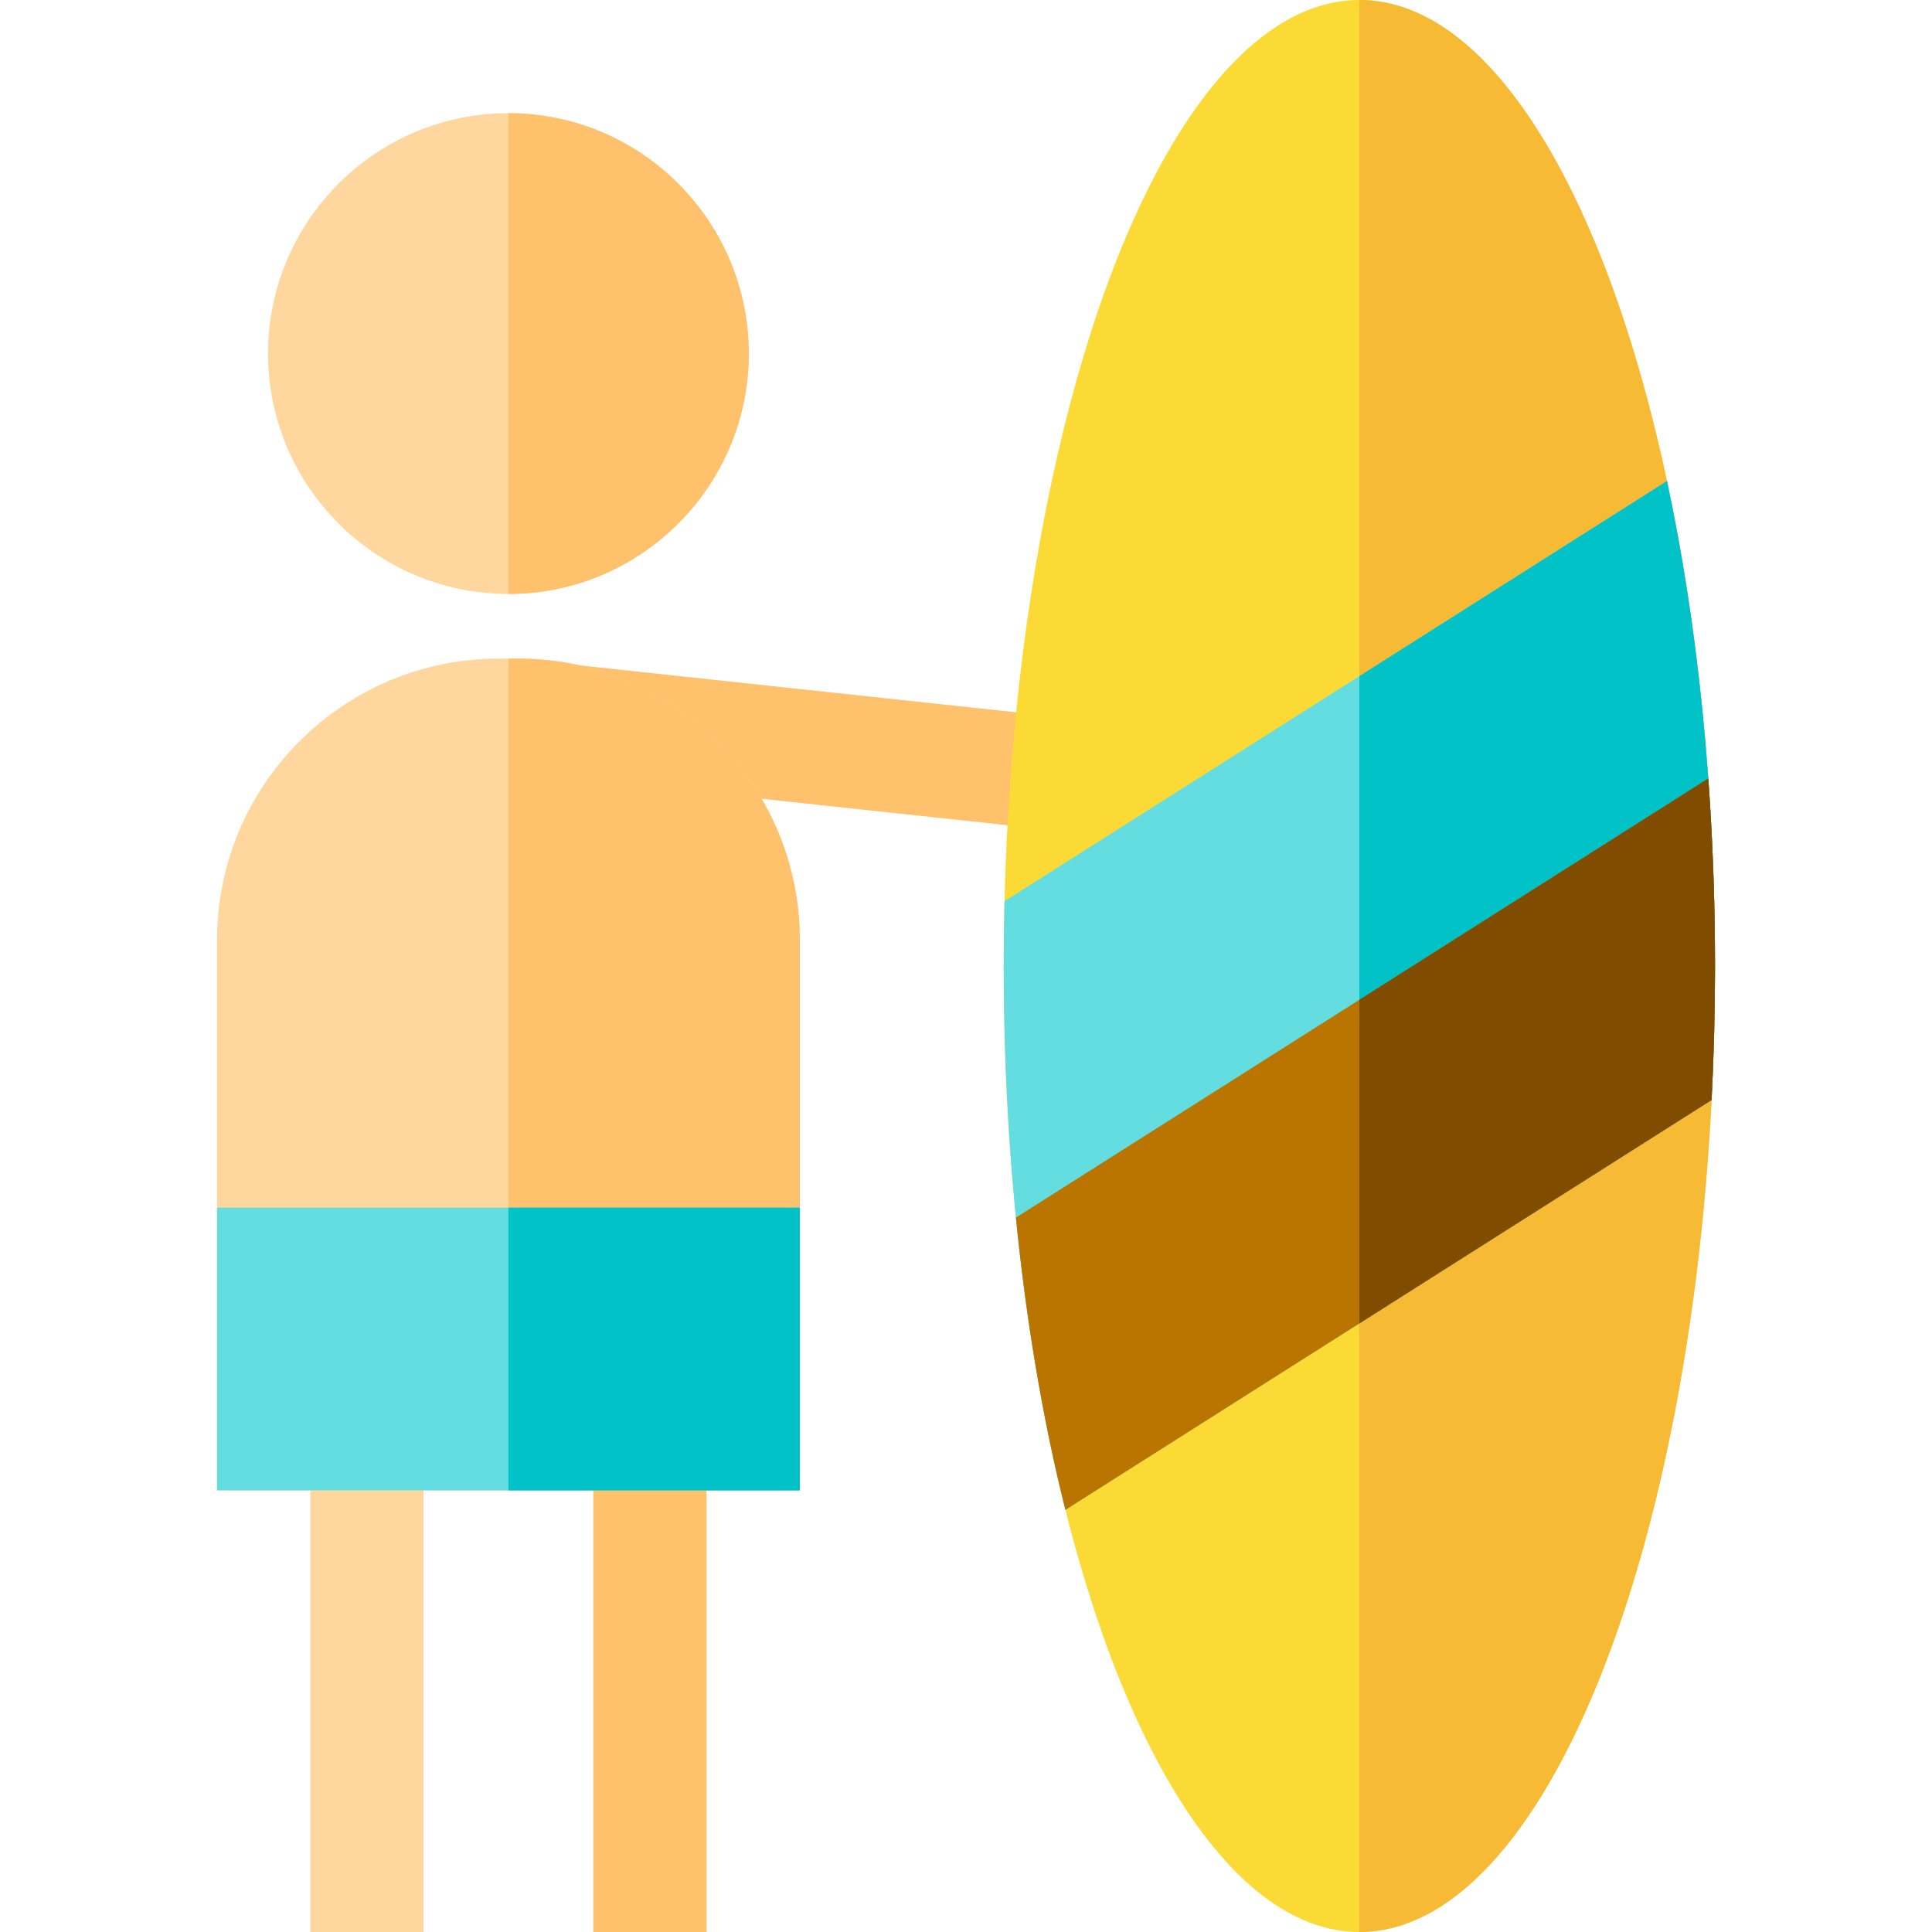 <?xml version="1.0" encoding="iso-8859-1"?>
<!-- Generator: Adobe Illustrator 19.0.0, SVG Export Plug-In . SVG Version: 6.00 Build 0)  -->
<svg version="1.1" id="Layer_1" xmlns="http://www.w3.org/2000/svg" xmlns:xlink="http://www.w3.org/1999/xlink" x="0px" y="0px"
	 viewBox="0 0 512 512" style="enable-background:new 0 0 512 512;" xml:space="preserve">
<rect x="136.93" y="181.792" transform="matrix(-0.994 -0.107 0.107 -0.994 386.949 414.404)" style="fill:#FFC16B;" width="135.386" height="29.999"/>
<path style="fill:#FFD69D;" d="M211.969,394.956H57.507v-145.77c0-41.16,33.485-74.646,74.645-74.646h5.171
	c41.159,0,74.645,33.486,74.645,74.646v145.77H211.969z"/>
<path style="fill:#FFC16B;" d="M211.969,394.956h-77.231V174.54h2.586c41.159,0,74.645,33.486,74.645,74.646V394.956z"/>
<rect x="82.25" y="379.96" style="fill:#FFD69D;" width="30" height="132.04"/>
<rect x="157.23" y="379.96" style="fill:#FFC16B;" width="30" height="132.04"/>
<path style="fill:#FFD69D;" d="M134.738,157.405c-35.125,0-63.702-28.577-63.702-63.702C71.036,58.577,99.612,30,134.738,30
	s63.703,28.577,63.703,63.703C198.44,128.828,169.864,157.405,134.738,157.405z"/>
<path style="fill:#FFC16B;" d="M134.738,157.405c0-45.866,0-94.687,0-127.405c35.126,0,63.703,28.577,63.703,63.703
	C198.44,128.828,169.864,157.405,134.738,157.405z"/>
<ellipse style="fill:#FBDA35;" cx="360.24" cy="256" rx="94.25" ry="256"/>
<path style="fill:#F7BA35;" d="M454.493,256c0,141.385-42.197,256-94.249,256c0-57.613,0-481.812,0-512
	C412.296,0,454.493,114.615,454.493,256z"/>
<path style="fill:#64DDE0;" d="M265.994,256c0,53.454,6.035,103.074,16.35,144.128l171.241-108.614
	c0.593-11.609,0.907-23.461,0.907-35.514c0-46.848-4.637-90.75-12.726-128.524L266.21,238.828
	C266.071,244.505,265.994,250.228,265.994,256z"/>
<path style="fill:#00C2C7;" d="M454.493,256c0-46.848-4.637-90.75-12.726-128.524l-81.523,51.708v171.534l93.342-59.204
	C454.179,279.905,454.493,268.053,454.493,256z"/>
<path style="fill:#BA7400;" d="M282.344,400.128l171.241-108.614c0.593-11.609,0.907-23.461,0.907-35.514
	c0-17.006-0.616-33.62-1.781-49.699L269.23,322.679C272.004,350.684,276.481,376.791,282.344,400.128z"/>
<path style="fill:#804D00;" d="M360.243,350.719l93.342-59.205c0.593-11.609,0.907-23.461,0.907-35.514
	c0-17.006-0.616-33.62-1.781-49.699l-92.468,58.65L360.243,350.719z"/>
<rect x="57.51" y="320.04" style="fill:#64DDE0;" width="154.46" height="74.92"/>
<rect x="134.74" y="320.04" style="fill:#00C2C7;" width="77.23" height="74.92"/>
<g>
</g>
<g>
</g>
<g>
</g>
<g>
</g>
<g>
</g>
<g>
</g>
<g>
</g>
<g>
</g>
<g>
</g>
<g>
</g>
<g>
</g>
<g>
</g>
<g>
</g>
<g>
</g>
<g>
</g>
</svg>
